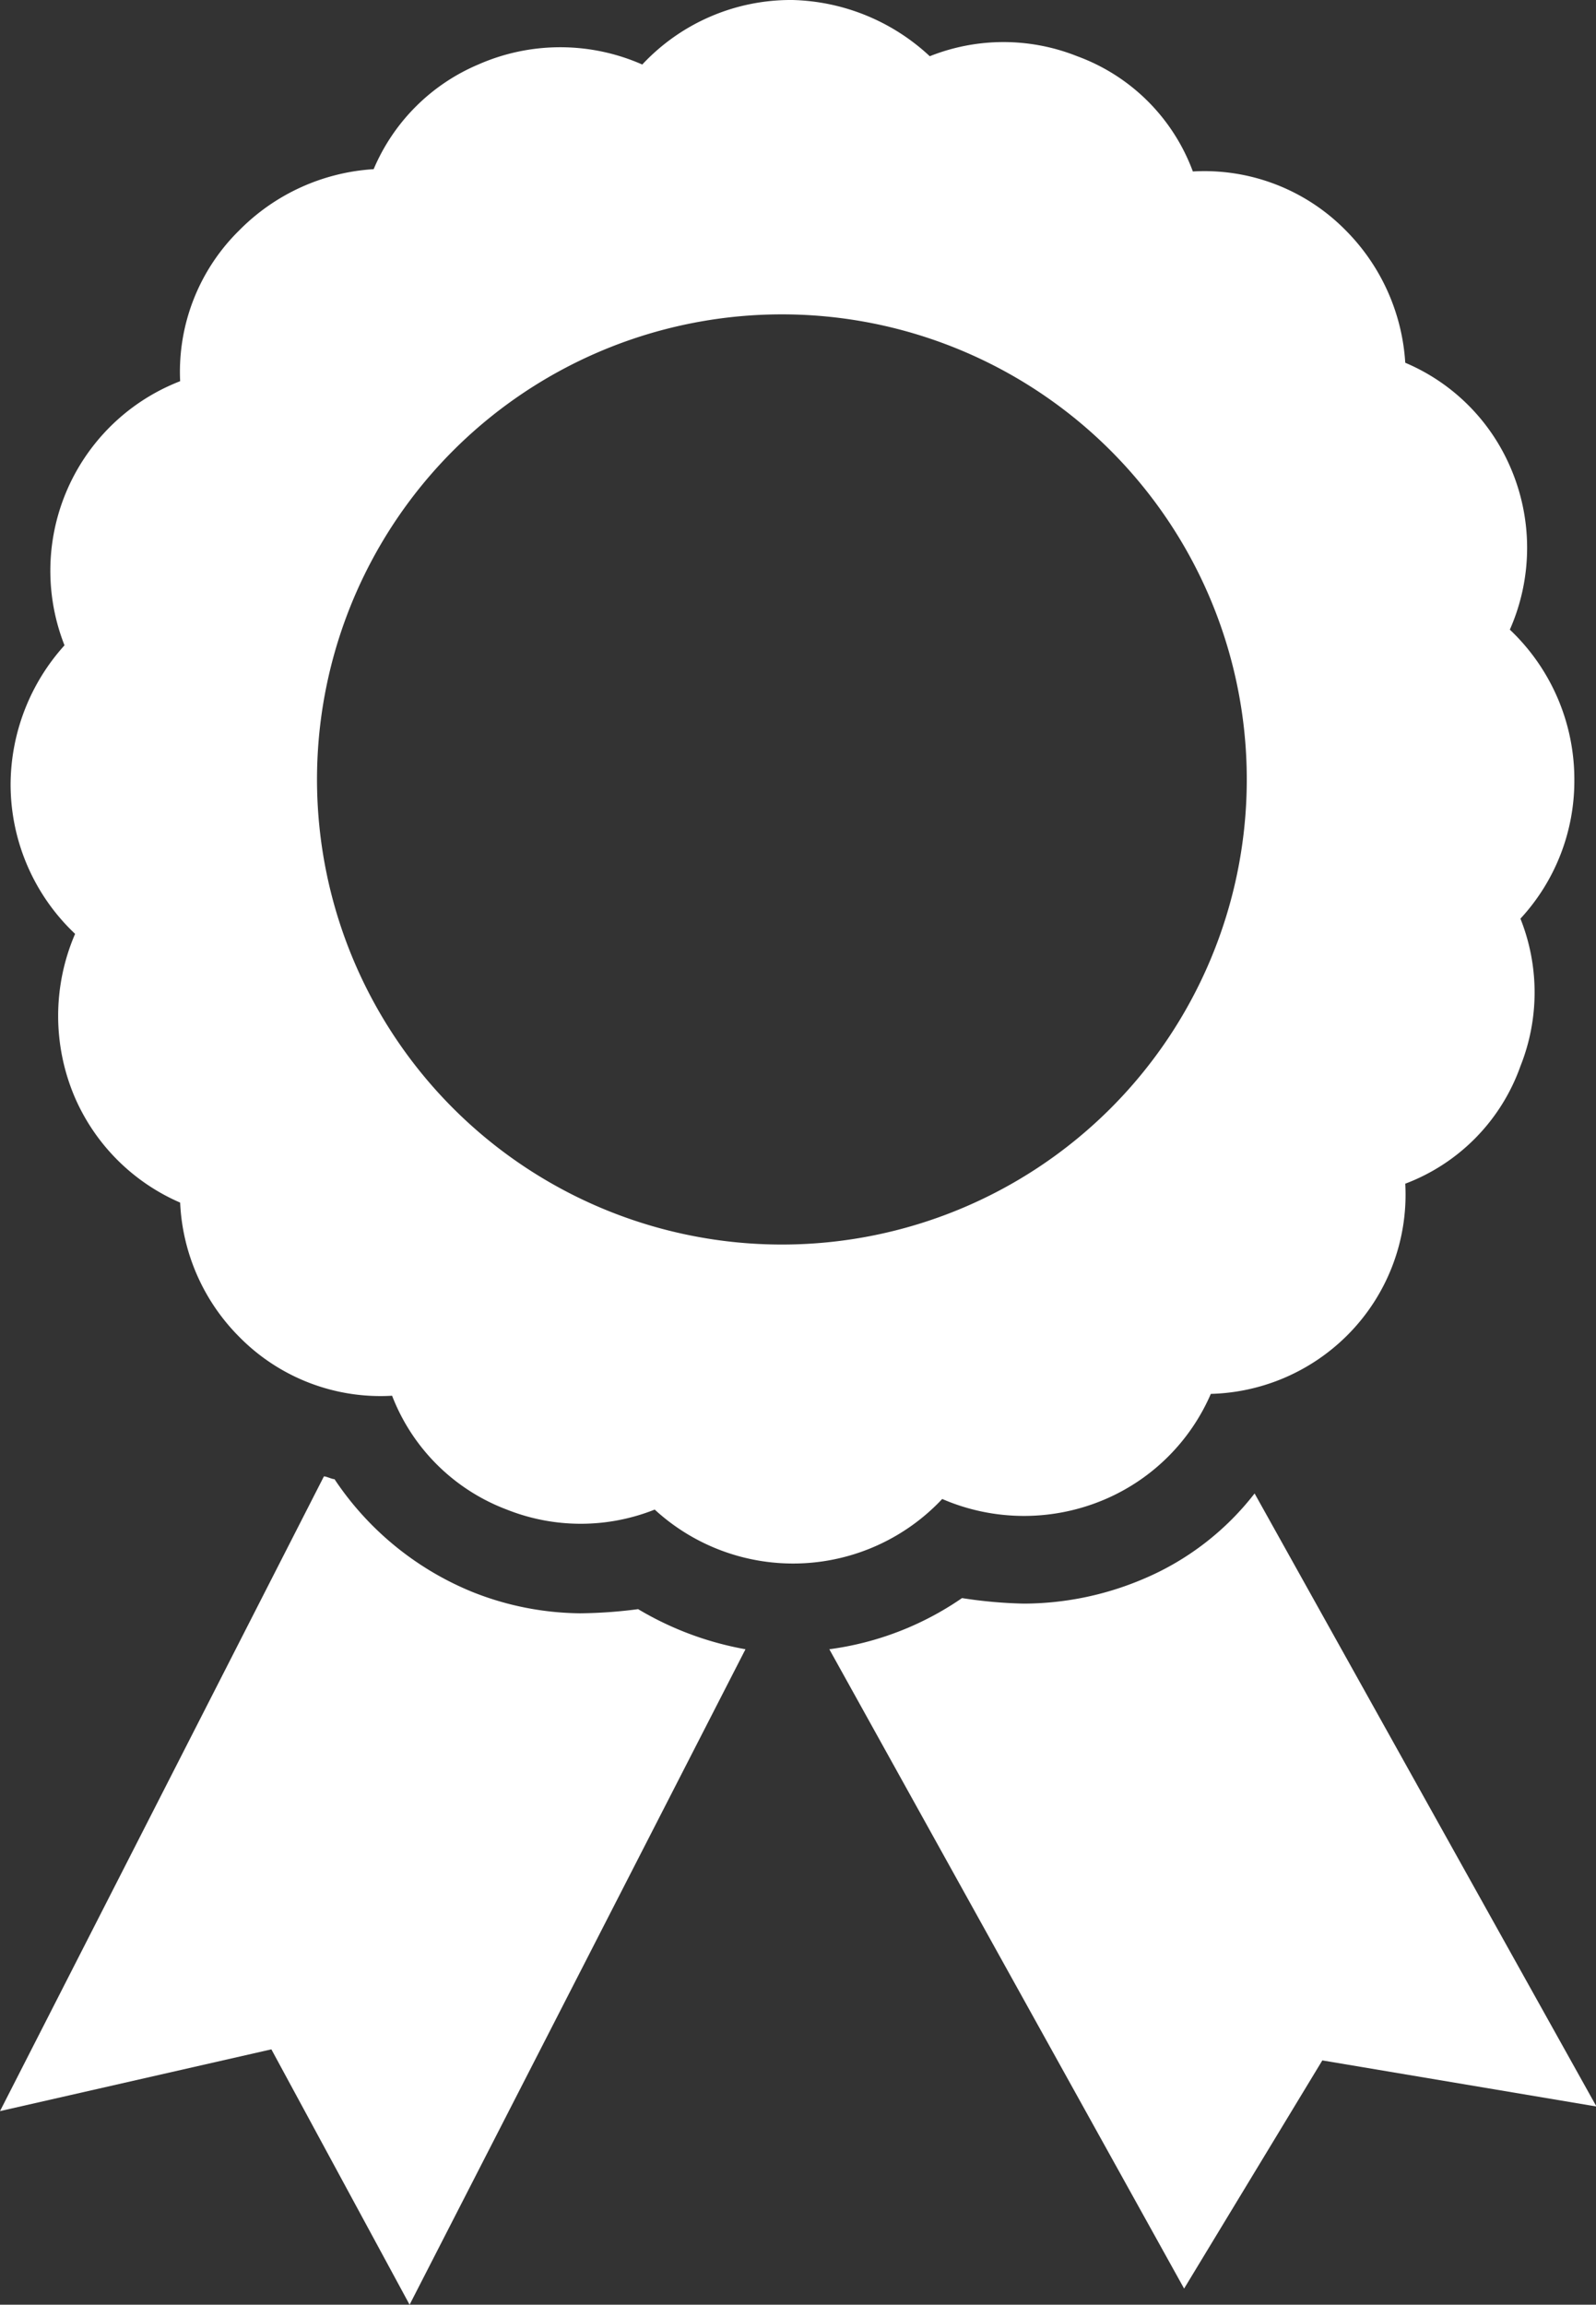 <?xml version="1.0" encoding="UTF-8"?> <svg xmlns="http://www.w3.org/2000/svg" viewBox="0 0 34.64 50"><rect x="0" y="0" width="34.64" height="50" fill="#333333" stroke="none"/><defs><style>.cls-1{fill:#fff;}</style></defs><g id="Слой_2" data-name="Слой 2"><g id="Слой_1-2" data-name="Слой 1"><g id="icon_seal"><path class="cls-1" d="M12.59,35a6.45,6.45,0,0,1-2.33-.46,6.58,6.58,0,0,1-3-2.45c-.06,0-.17-.06-.23-.06L0,45.8l5.89-1.34,3,5.54,7.29-14.22a6.91,6.91,0,0,1-2.33-.87A10.22,10.22,0,0,1,12.59,35Z"></path><path class="cls-1" d="M27.23,32.4a6,6,0,0,1-2.45,1.87,6.66,6.66,0,0,1-2.56.52,10,10,0,0,1-1.34-.12A6.6,6.6,0,0,1,18,35.78l7.7,13.87,3-4.95,5.95,1Z"></path><path class="cls-1" d="M24,32.52a4.38,4.38,0,0,0,2.28-2.28A4.35,4.35,0,0,0,29.21,29a4.31,4.31,0,0,0,1.29-3.32A4.24,4.24,0,0,0,33,23.13a4.32,4.32,0,0,0,0-3.2,4.4,4.4,0,0,0,1.17-3,4.47,4.47,0,0,0-1.4-3.27,4.39,4.39,0,0,0,0-3.55A4.31,4.31,0,0,0,30.5,7.87,4.46,4.46,0,0,0,29.21,5a4.3,4.3,0,0,0-3.32-1.28,4.22,4.22,0,0,0-2.51-2.5,4.32,4.32,0,0,0-3.2,0A4.53,4.53,0,0,0,17.2,0a4.41,4.41,0,0,0-3.26,1.4,4.41,4.41,0,0,0-3.56,0A4.27,4.27,0,0,0,8.11,3.67,4.49,4.49,0,0,0,5.19,5,4.3,4.3,0,0,0,3.91,8.27,4.41,4.41,0,0,0,1.4,14,4.53,4.53,0,0,0,.23,17a4.46,4.46,0,0,0,1.4,3.26,4.49,4.49,0,0,0,0,3.56,4.39,4.39,0,0,0,2.28,2.27A4.4,4.4,0,0,0,5.19,29a4.3,4.3,0,0,0,3.32,1.28A4.29,4.29,0,0,0,11,32.75a4.34,4.34,0,0,0,3.21,0,4.44,4.44,0,0,0,6.24-.23A4.47,4.47,0,0,0,24,32.52ZM17,27A10.09,10.09,0,1,1,27.06,17,10.09,10.09,0,0,1,17,27Z"></path></g></g></g></svg> 